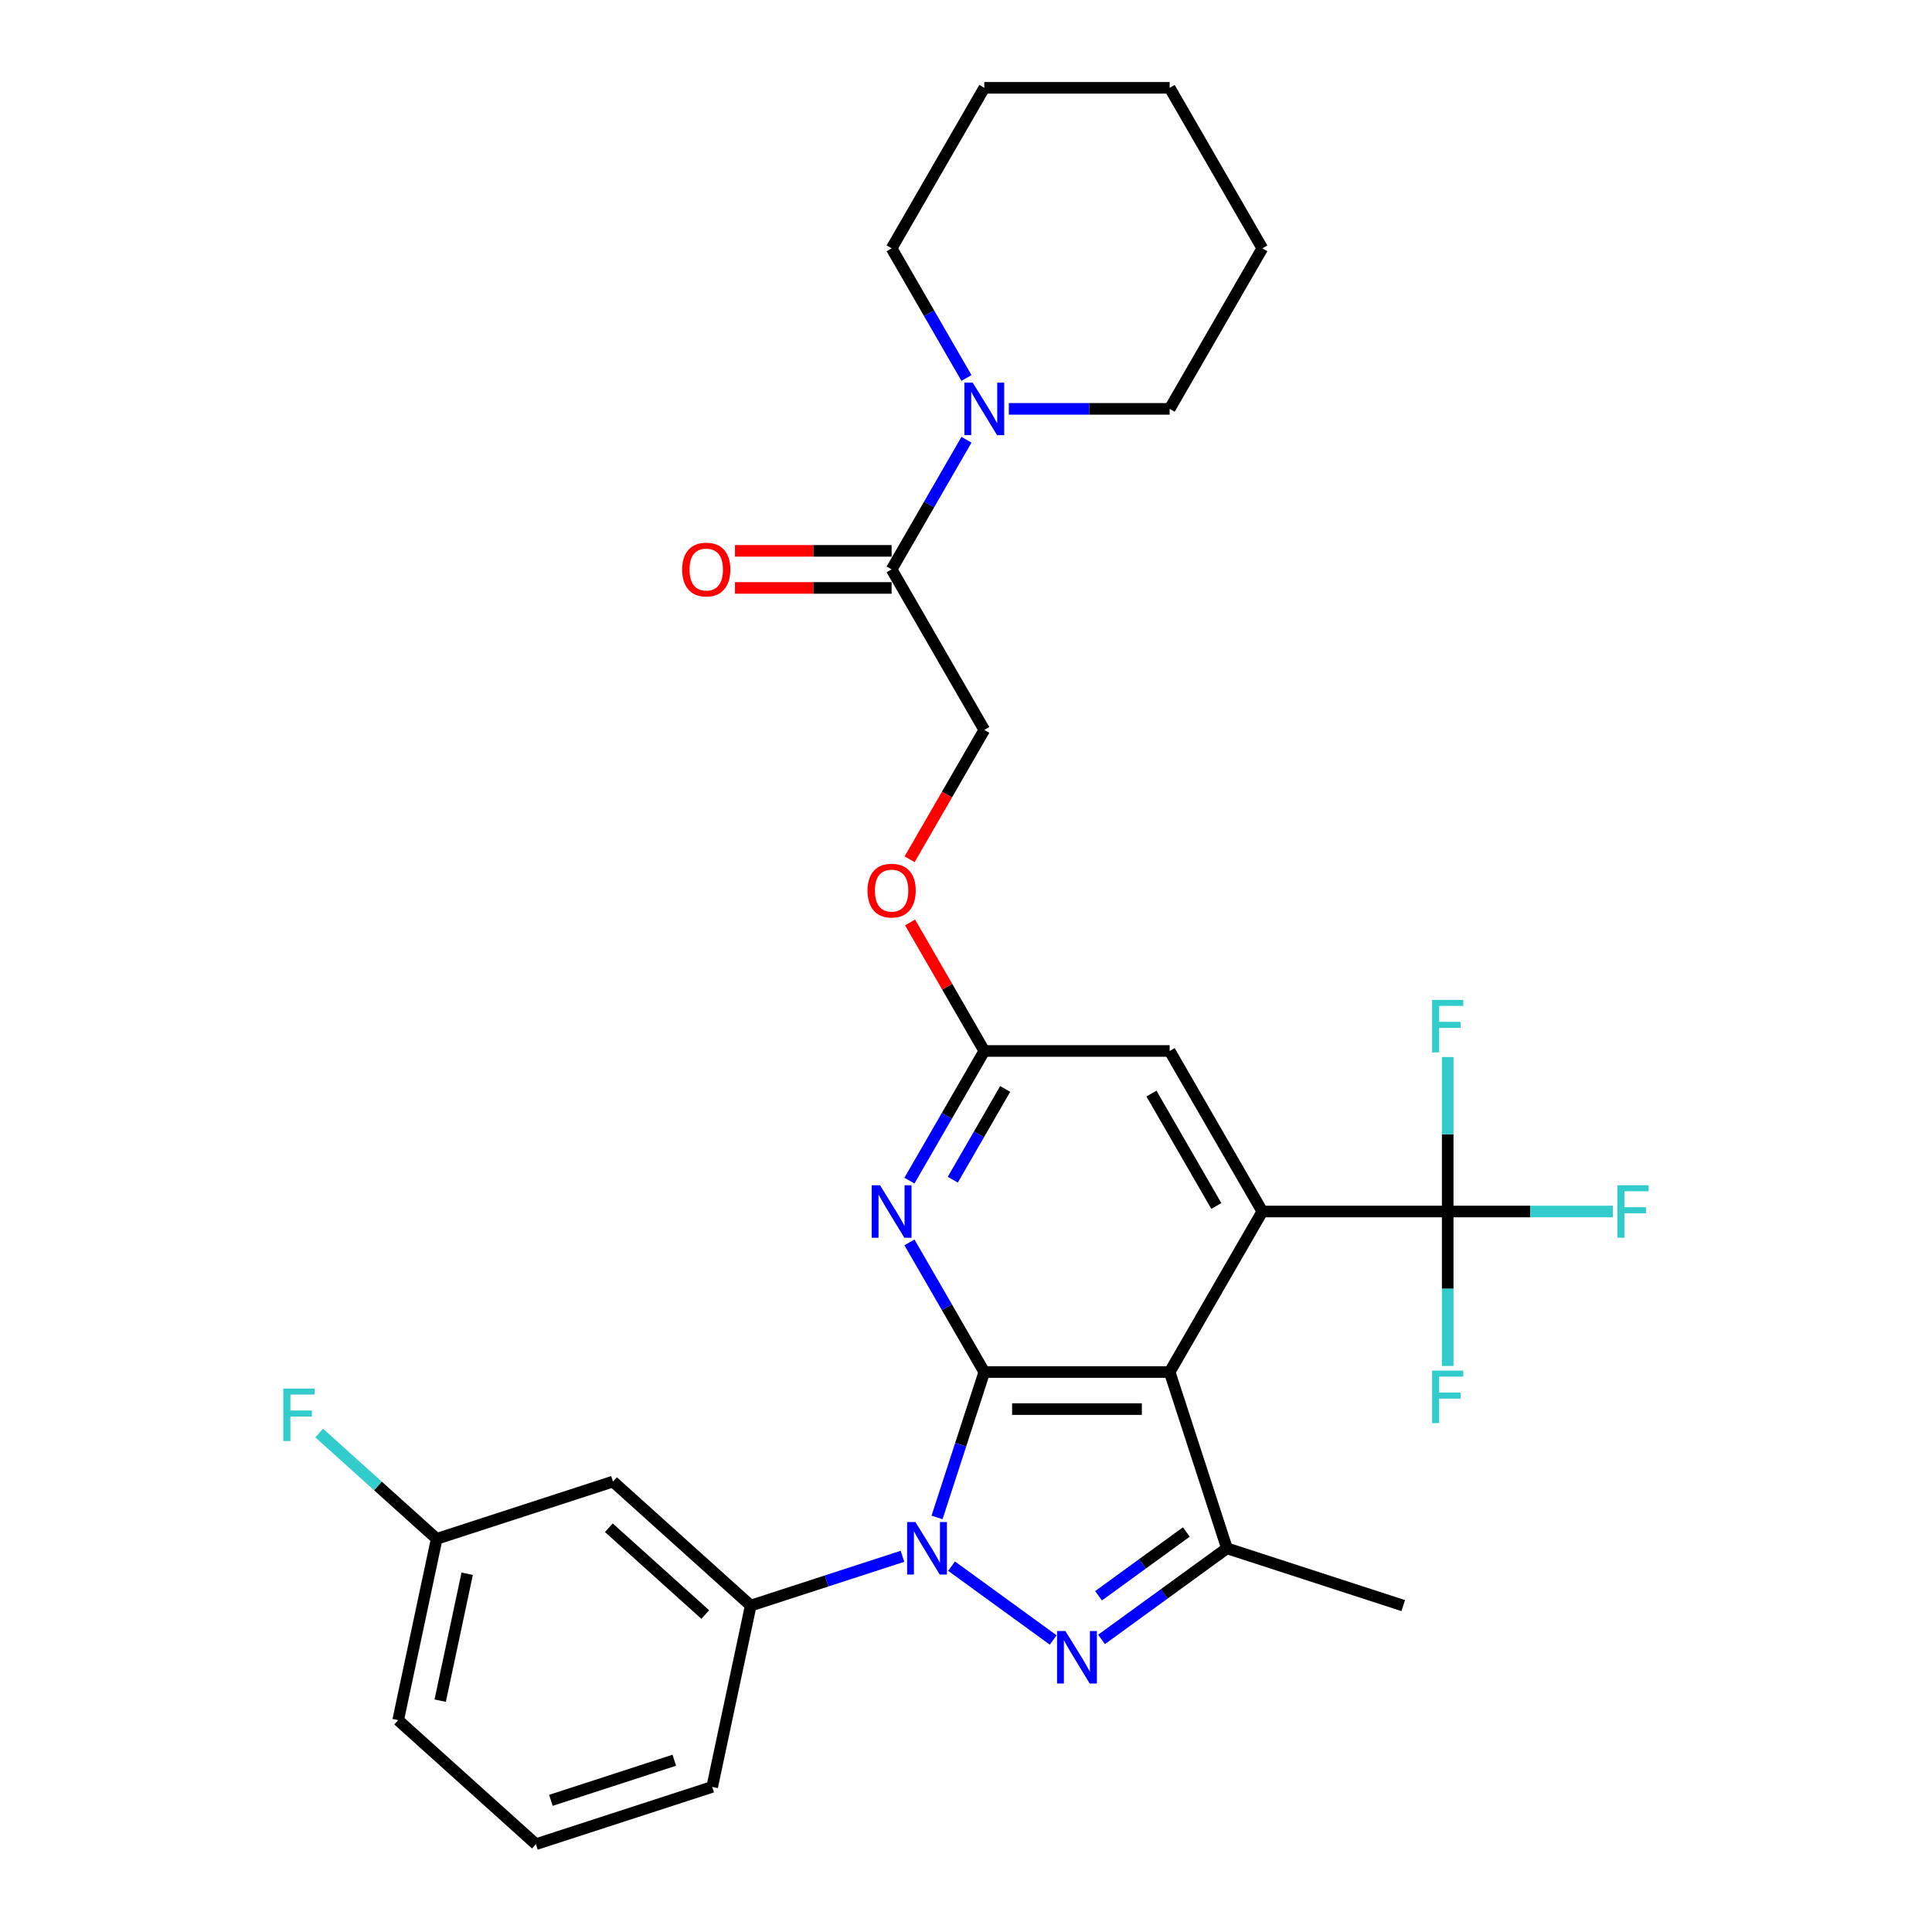 <?xml version='1.0' encoding='iso-8859-1'?>
<svg version='1.1' baseProfile='full'
              xmlns='http://www.w3.org/2000/svg'
                      xmlns:rdkit='http://www.rdkit.org/xml'
                      xmlns:xlink='http://www.w3.org/1999/xlink'
                  xml:space='preserve'
width='1000px' height='1000px' viewBox='0 0 1000 1000'>
<!-- END OF HEADER -->
<rect style='opacity:1.0;fill:#FFFFFF;stroke:none' width='1000' height='1000' x='0' y='0'> </rect>
<path class='bond-0' d='M 509.47,710.159 L 497.243,747.79' style='fill:none;fill-rule:evenodd;stroke:#000000;stroke-width:6px;stroke-linecap:butt;stroke-linejoin:miter;stroke-opacity:1' />
<path class='bond-0' d='M 497.243,747.79 L 485.016,785.421' style='fill:none;fill-rule:evenodd;stroke:#0000FF;stroke-width:6px;stroke-linecap:butt;stroke-linejoin:miter;stroke-opacity:1' />
<path class='bond-1' d='M 509.47,710.159 L 605.412,710.159' style='fill:none;fill-rule:evenodd;stroke:#000000;stroke-width:6px;stroke-linecap:butt;stroke-linejoin:miter;stroke-opacity:1' />
<path class='bond-1' d='M 523.862,729.347 L 591.021,729.347' style='fill:none;fill-rule:evenodd;stroke:#000000;stroke-width:6px;stroke-linecap:butt;stroke-linejoin:miter;stroke-opacity:1' />
<path class='bond-5' d='M 509.47,710.159 L 490.099,676.607' style='fill:none;fill-rule:evenodd;stroke:#000000;stroke-width:6px;stroke-linecap:butt;stroke-linejoin:miter;stroke-opacity:1' />
<path class='bond-5' d='M 490.099,676.607 L 470.728,643.055' style='fill:none;fill-rule:evenodd;stroke:#0000FF;stroke-width:6px;stroke-linecap:butt;stroke-linejoin:miter;stroke-opacity:1' />
<path class='bond-2' d='M 492.525,810.634 L 545.131,848.854' style='fill:none;fill-rule:evenodd;stroke:#0000FF;stroke-width:6px;stroke-linecap:butt;stroke-linejoin:miter;stroke-opacity:1' />
<path class='bond-7' d='M 467.12,805.532 L 427.848,818.292' style='fill:none;fill-rule:evenodd;stroke:#0000FF;stroke-width:6px;stroke-linecap:butt;stroke-linejoin:miter;stroke-opacity:1' />
<path class='bond-7' d='M 427.848,818.292 L 388.577,831.053' style='fill:none;fill-rule:evenodd;stroke:#000000;stroke-width:6px;stroke-linecap:butt;stroke-linejoin:miter;stroke-opacity:1' />
<path class='bond-3' d='M 605.412,710.159 L 653.383,627.071' style='fill:none;fill-rule:evenodd;stroke:#000000;stroke-width:6px;stroke-linecap:butt;stroke-linejoin:miter;stroke-opacity:1' />
<path class='bond-4' d='M 605.412,710.159 L 635.06,801.405' style='fill:none;fill-rule:evenodd;stroke:#000000;stroke-width:6px;stroke-linecap:butt;stroke-linejoin:miter;stroke-opacity:1' />
<path class='bond-30' d='M 570.144,848.569 L 602.602,824.987' style='fill:none;fill-rule:evenodd;stroke:#0000FF;stroke-width:6px;stroke-linecap:butt;stroke-linejoin:miter;stroke-opacity:1' />
<path class='bond-30' d='M 602.602,824.987 L 635.06,801.405' style='fill:none;fill-rule:evenodd;stroke:#000000;stroke-width:6px;stroke-linecap:butt;stroke-linejoin:miter;stroke-opacity:1' />
<path class='bond-30' d='M 568.603,825.971 L 591.323,809.463' style='fill:none;fill-rule:evenodd;stroke:#0000FF;stroke-width:6px;stroke-linecap:butt;stroke-linejoin:miter;stroke-opacity:1' />
<path class='bond-30' d='M 591.323,809.463 L 614.044,792.956' style='fill:none;fill-rule:evenodd;stroke:#000000;stroke-width:6px;stroke-linecap:butt;stroke-linejoin:miter;stroke-opacity:1' />
<path class='bond-6' d='M 653.383,627.071 L 749.325,627.071' style='fill:none;fill-rule:evenodd;stroke:#000000;stroke-width:6px;stroke-linecap:butt;stroke-linejoin:miter;stroke-opacity:1' />
<path class='bond-31' d='M 653.383,627.071 L 605.412,543.983' style='fill:none;fill-rule:evenodd;stroke:#000000;stroke-width:6px;stroke-linecap:butt;stroke-linejoin:miter;stroke-opacity:1' />
<path class='bond-31' d='M 629.57,624.202 L 595.99,566.04' style='fill:none;fill-rule:evenodd;stroke:#000000;stroke-width:6px;stroke-linecap:butt;stroke-linejoin:miter;stroke-opacity:1' />
<path class='bond-20' d='M 635.06,801.405 L 726.306,831.053' style='fill:none;fill-rule:evenodd;stroke:#000000;stroke-width:6px;stroke-linecap:butt;stroke-linejoin:miter;stroke-opacity:1' />
<path class='bond-10' d='M 470.728,611.087 L 490.099,577.535' style='fill:none;fill-rule:evenodd;stroke:#0000FF;stroke-width:6px;stroke-linecap:butt;stroke-linejoin:miter;stroke-opacity:1' />
<path class='bond-10' d='M 490.099,577.535 L 509.47,543.983' style='fill:none;fill-rule:evenodd;stroke:#000000;stroke-width:6px;stroke-linecap:butt;stroke-linejoin:miter;stroke-opacity:1' />
<path class='bond-10' d='M 493.157,610.615 L 506.717,587.129' style='fill:none;fill-rule:evenodd;stroke:#0000FF;stroke-width:6px;stroke-linecap:butt;stroke-linejoin:miter;stroke-opacity:1' />
<path class='bond-10' d='M 506.717,587.129 L 520.277,563.643' style='fill:none;fill-rule:evenodd;stroke:#000000;stroke-width:6px;stroke-linecap:butt;stroke-linejoin:miter;stroke-opacity:1' />
<path class='bond-16' d='M 749.325,627.071 L 792.057,627.071' style='fill:none;fill-rule:evenodd;stroke:#000000;stroke-width:6px;stroke-linecap:butt;stroke-linejoin:miter;stroke-opacity:1' />
<path class='bond-16' d='M 792.057,627.071 L 834.79,627.071' style='fill:none;fill-rule:evenodd;stroke:#33CCCC;stroke-width:6px;stroke-linecap:butt;stroke-linejoin:miter;stroke-opacity:1' />
<path class='bond-17' d='M 749.325,627.071 L 749.325,587.092' style='fill:none;fill-rule:evenodd;stroke:#000000;stroke-width:6px;stroke-linecap:butt;stroke-linejoin:miter;stroke-opacity:1' />
<path class='bond-17' d='M 749.325,587.092 L 749.325,547.113' style='fill:none;fill-rule:evenodd;stroke:#33CCCC;stroke-width:6px;stroke-linecap:butt;stroke-linejoin:miter;stroke-opacity:1' />
<path class='bond-18' d='M 749.325,627.071 L 749.325,667.05' style='fill:none;fill-rule:evenodd;stroke:#000000;stroke-width:6px;stroke-linecap:butt;stroke-linejoin:miter;stroke-opacity:1' />
<path class='bond-18' d='M 749.325,667.05 L 749.325,707.029' style='fill:none;fill-rule:evenodd;stroke:#33CCCC;stroke-width:6px;stroke-linecap:butt;stroke-linejoin:miter;stroke-opacity:1' />
<path class='bond-12' d='M 388.577,831.053 L 317.278,766.855' style='fill:none;fill-rule:evenodd;stroke:#000000;stroke-width:6px;stroke-linecap:butt;stroke-linejoin:miter;stroke-opacity:1' />
<path class='bond-12' d='M 365.042,835.683 L 315.133,790.744' style='fill:none;fill-rule:evenodd;stroke:#000000;stroke-width:6px;stroke-linecap:butt;stroke-linejoin:miter;stroke-opacity:1' />
<path class='bond-24' d='M 388.577,831.053 L 368.629,924.898' style='fill:none;fill-rule:evenodd;stroke:#000000;stroke-width:6px;stroke-linecap:butt;stroke-linejoin:miter;stroke-opacity:1' />
<path class='bond-8' d='M 500.242,227.615 L 480.871,261.167' style='fill:none;fill-rule:evenodd;stroke:#0000FF;stroke-width:6px;stroke-linecap:butt;stroke-linejoin:miter;stroke-opacity:1' />
<path class='bond-8' d='M 480.871,261.167 L 461.499,294.719' style='fill:none;fill-rule:evenodd;stroke:#000000;stroke-width:6px;stroke-linecap:butt;stroke-linejoin:miter;stroke-opacity:1' />
<path class='bond-22' d='M 522.173,211.631 L 563.793,211.631' style='fill:none;fill-rule:evenodd;stroke:#0000FF;stroke-width:6px;stroke-linecap:butt;stroke-linejoin:miter;stroke-opacity:1' />
<path class='bond-22' d='M 563.793,211.631 L 605.412,211.631' style='fill:none;fill-rule:evenodd;stroke:#000000;stroke-width:6px;stroke-linecap:butt;stroke-linejoin:miter;stroke-opacity:1' />
<path class='bond-23' d='M 500.242,195.647 L 480.871,162.095' style='fill:none;fill-rule:evenodd;stroke:#0000FF;stroke-width:6px;stroke-linecap:butt;stroke-linejoin:miter;stroke-opacity:1' />
<path class='bond-23' d='M 480.871,162.095 L 461.499,128.543' style='fill:none;fill-rule:evenodd;stroke:#000000;stroke-width:6px;stroke-linecap:butt;stroke-linejoin:miter;stroke-opacity:1' />
<path class='bond-9' d='M 461.499,294.719 L 509.47,377.807' style='fill:none;fill-rule:evenodd;stroke:#000000;stroke-width:6px;stroke-linecap:butt;stroke-linejoin:miter;stroke-opacity:1' />
<path class='bond-14' d='M 461.499,285.124 L 420.964,285.124' style='fill:none;fill-rule:evenodd;stroke:#000000;stroke-width:6px;stroke-linecap:butt;stroke-linejoin:miter;stroke-opacity:1' />
<path class='bond-14' d='M 420.964,285.124 L 380.429,285.124' style='fill:none;fill-rule:evenodd;stroke:#FF0000;stroke-width:6px;stroke-linecap:butt;stroke-linejoin:miter;stroke-opacity:1' />
<path class='bond-14' d='M 461.499,304.313 L 420.964,304.313' style='fill:none;fill-rule:evenodd;stroke:#000000;stroke-width:6px;stroke-linecap:butt;stroke-linejoin:miter;stroke-opacity:1' />
<path class='bond-14' d='M 420.964,304.313 L 380.429,304.313' style='fill:none;fill-rule:evenodd;stroke:#FF0000;stroke-width:6px;stroke-linecap:butt;stroke-linejoin:miter;stroke-opacity:1' />
<path class='bond-11' d='M 509.47,543.983 L 605.412,543.983' style='fill:none;fill-rule:evenodd;stroke:#000000;stroke-width:6px;stroke-linecap:butt;stroke-linejoin:miter;stroke-opacity:1' />
<path class='bond-15' d='M 509.47,543.983 L 490.265,510.719' style='fill:none;fill-rule:evenodd;stroke:#000000;stroke-width:6px;stroke-linecap:butt;stroke-linejoin:miter;stroke-opacity:1' />
<path class='bond-15' d='M 490.265,510.719 L 471.06,477.454' style='fill:none;fill-rule:evenodd;stroke:#FF0000;stroke-width:6px;stroke-linecap:butt;stroke-linejoin:miter;stroke-opacity:1' />
<path class='bond-19' d='M 317.278,766.855 L 226.032,796.503' style='fill:none;fill-rule:evenodd;stroke:#000000;stroke-width:6px;stroke-linecap:butt;stroke-linejoin:miter;stroke-opacity:1' />
<path class='bond-13' d='M 509.47,377.807 L 490.143,411.282' style='fill:none;fill-rule:evenodd;stroke:#000000;stroke-width:6px;stroke-linecap:butt;stroke-linejoin:miter;stroke-opacity:1' />
<path class='bond-13' d='M 490.143,411.282 L 470.816,444.757' style='fill:none;fill-rule:evenodd;stroke:#FF0000;stroke-width:6px;stroke-linecap:butt;stroke-linejoin:miter;stroke-opacity:1' />
<path class='bond-21' d='M 226.032,796.503 L 195.621,769.121' style='fill:none;fill-rule:evenodd;stroke:#000000;stroke-width:6px;stroke-linecap:butt;stroke-linejoin:miter;stroke-opacity:1' />
<path class='bond-21' d='M 195.621,769.121 L 165.21,741.738' style='fill:none;fill-rule:evenodd;stroke:#33CCCC;stroke-width:6px;stroke-linecap:butt;stroke-linejoin:miter;stroke-opacity:1' />
<path class='bond-32' d='M 226.032,796.503 L 206.085,890.348' style='fill:none;fill-rule:evenodd;stroke:#000000;stroke-width:6px;stroke-linecap:butt;stroke-linejoin:miter;stroke-opacity:1' />
<path class='bond-32' d='M 241.809,814.569 L 227.846,880.261' style='fill:none;fill-rule:evenodd;stroke:#000000;stroke-width:6px;stroke-linecap:butt;stroke-linejoin:miter;stroke-opacity:1' />
<path class='bond-28' d='M 605.412,211.631 L 653.383,128.543' style='fill:none;fill-rule:evenodd;stroke:#000000;stroke-width:6px;stroke-linecap:butt;stroke-linejoin:miter;stroke-opacity:1' />
<path class='bond-27' d='M 461.499,128.543 L 509.47,45.455' style='fill:none;fill-rule:evenodd;stroke:#000000;stroke-width:6px;stroke-linecap:butt;stroke-linejoin:miter;stroke-opacity:1' />
<path class='bond-25' d='M 368.629,924.898 L 277.383,954.545' style='fill:none;fill-rule:evenodd;stroke:#000000;stroke-width:6px;stroke-linecap:butt;stroke-linejoin:miter;stroke-opacity:1' />
<path class='bond-25' d='M 349.013,911.096 L 285.141,931.849' style='fill:none;fill-rule:evenodd;stroke:#000000;stroke-width:6px;stroke-linecap:butt;stroke-linejoin:miter;stroke-opacity:1' />
<path class='bond-26' d='M 277.383,954.545 L 206.085,890.348' style='fill:none;fill-rule:evenodd;stroke:#000000;stroke-width:6px;stroke-linecap:butt;stroke-linejoin:miter;stroke-opacity:1' />
<path class='bond-29' d='M 509.47,45.455 L 605.412,45.455' style='fill:none;fill-rule:evenodd;stroke:#000000;stroke-width:6px;stroke-linecap:butt;stroke-linejoin:miter;stroke-opacity:1' />
<path class='bond-33' d='M 653.383,128.543 L 605.412,45.455' style='fill:none;fill-rule:evenodd;stroke:#000000;stroke-width:6px;stroke-linecap:butt;stroke-linejoin:miter;stroke-opacity:1' />
<path  class='atom-1' d='M 473.817 787.82
L 482.72 802.211
Q 483.603 803.631, 485.023 806.202
Q 486.443 808.773, 486.519 808.927
L 486.519 787.82
L 490.127 787.82
L 490.127 814.99
L 486.404 814.99
L 476.849 799.256
Q 475.736 797.414, 474.546 795.303
Q 473.395 793.192, 473.049 792.54
L 473.049 814.99
L 469.519 814.99
L 469.519 787.82
L 473.817 787.82
' fill='#0000FF'/>
<path  class='atom-3' d='M 551.435 844.213
L 560.339 858.604
Q 561.221 860.024, 562.641 862.595
Q 564.061 865.166, 564.138 865.32
L 564.138 844.213
L 567.745 844.213
L 567.745 871.383
L 564.023 871.383
L 554.467 855.649
Q 553.354 853.807, 552.165 851.696
Q 551.013 849.585, 550.668 848.933
L 550.668 871.383
L 547.137 871.383
L 547.137 844.213
L 551.435 844.213
' fill='#0000FF'/>
<path  class='atom-6' d='M 455.494 613.485
L 464.397 627.877
Q 465.28 629.297, 466.7 631.868
Q 468.119 634.439, 468.196 634.593
L 468.196 613.485
L 471.804 613.485
L 471.804 640.656
L 468.081 640.656
L 458.525 624.922
Q 457.412 623.08, 456.223 620.969
Q 455.071 618.858, 454.726 618.206
L 454.726 640.656
L 451.195 640.656
L 451.195 613.485
L 455.494 613.485
' fill='#0000FF'/>
<path  class='atom-9' d='M 503.464 198.045
L 512.368 212.437
Q 513.251 213.856, 514.67 216.428
Q 516.09 218.999, 516.167 219.152
L 516.167 198.045
L 519.775 198.045
L 519.775 225.216
L 516.052 225.216
L 506.496 209.482
Q 505.383 207.639, 504.194 205.529
Q 503.042 203.418, 502.697 202.766
L 502.697 225.216
L 499.166 225.216
L 499.166 198.045
L 503.464 198.045
' fill='#0000FF'/>
<path  class='atom-15' d='M 353.085 294.795
Q 353.085 288.271, 356.309 284.626
Q 359.533 280.98, 365.558 280.98
Q 371.583 280.98, 374.806 284.626
Q 378.03 288.271, 378.03 294.795
Q 378.03 301.396, 374.768 305.157
Q 371.506 308.88, 365.558 308.88
Q 359.571 308.88, 356.309 305.157
Q 353.085 301.435, 353.085 294.795
M 365.558 305.81
Q 369.702 305.81, 371.928 303.046
Q 374.192 300.245, 374.192 294.795
Q 374.192 289.461, 371.928 286.775
Q 369.702 284.05, 365.558 284.05
Q 361.413 284.05, 359.149 286.736
Q 356.923 289.423, 356.923 294.795
Q 356.923 300.283, 359.149 303.046
Q 361.413 305.81, 365.558 305.81
' fill='#FF0000'/>
<path  class='atom-16' d='M 449.027 460.971
Q 449.027 454.447, 452.251 450.802
Q 455.474 447.156, 461.499 447.156
Q 467.525 447.156, 470.748 450.802
Q 473.972 454.447, 473.972 460.971
Q 473.972 467.572, 470.71 471.333
Q 467.448 475.056, 461.499 475.056
Q 455.513 475.056, 452.251 471.333
Q 449.027 467.611, 449.027 460.971
M 461.499 471.986
Q 465.644 471.986, 467.87 469.222
Q 470.134 466.421, 470.134 460.971
Q 470.134 455.637, 467.87 452.951
Q 465.644 450.226, 461.499 450.226
Q 457.355 450.226, 455.091 452.912
Q 452.865 455.599, 452.865 460.971
Q 452.865 466.459, 455.091 469.222
Q 457.355 471.986, 461.499 471.986
' fill='#FF0000'/>
<path  class='atom-17' d='M 837.188 613.485
L 853.345 613.485
L 853.345 616.594
L 840.834 616.594
L 840.834 624.845
L 851.963 624.845
L 851.963 627.992
L 840.834 627.992
L 840.834 640.656
L 837.188 640.656
L 837.188 613.485
' fill='#33CCCC'/>
<path  class='atom-18' d='M 741.247 517.544
L 757.403 517.544
L 757.403 520.652
L 744.892 520.652
L 744.892 528.903
L 756.022 528.903
L 756.022 532.05
L 744.892 532.05
L 744.892 544.714
L 741.247 544.714
L 741.247 517.544
' fill='#33CCCC'/>
<path  class='atom-19' d='M 741.247 709.427
L 757.403 709.427
L 757.403 712.536
L 744.892 712.536
L 744.892 720.787
L 756.022 720.787
L 756.022 723.934
L 744.892 723.934
L 744.892 736.598
L 741.247 736.598
L 741.247 709.427
' fill='#33CCCC'/>
<path  class='atom-22' d='M 146.655 718.72
L 162.812 718.72
L 162.812 721.828
L 150.301 721.828
L 150.301 730.079
L 161.43 730.079
L 161.43 733.226
L 150.301 733.226
L 150.301 745.89
L 146.655 745.89
L 146.655 718.72
' fill='#33CCCC'/>
</svg>
